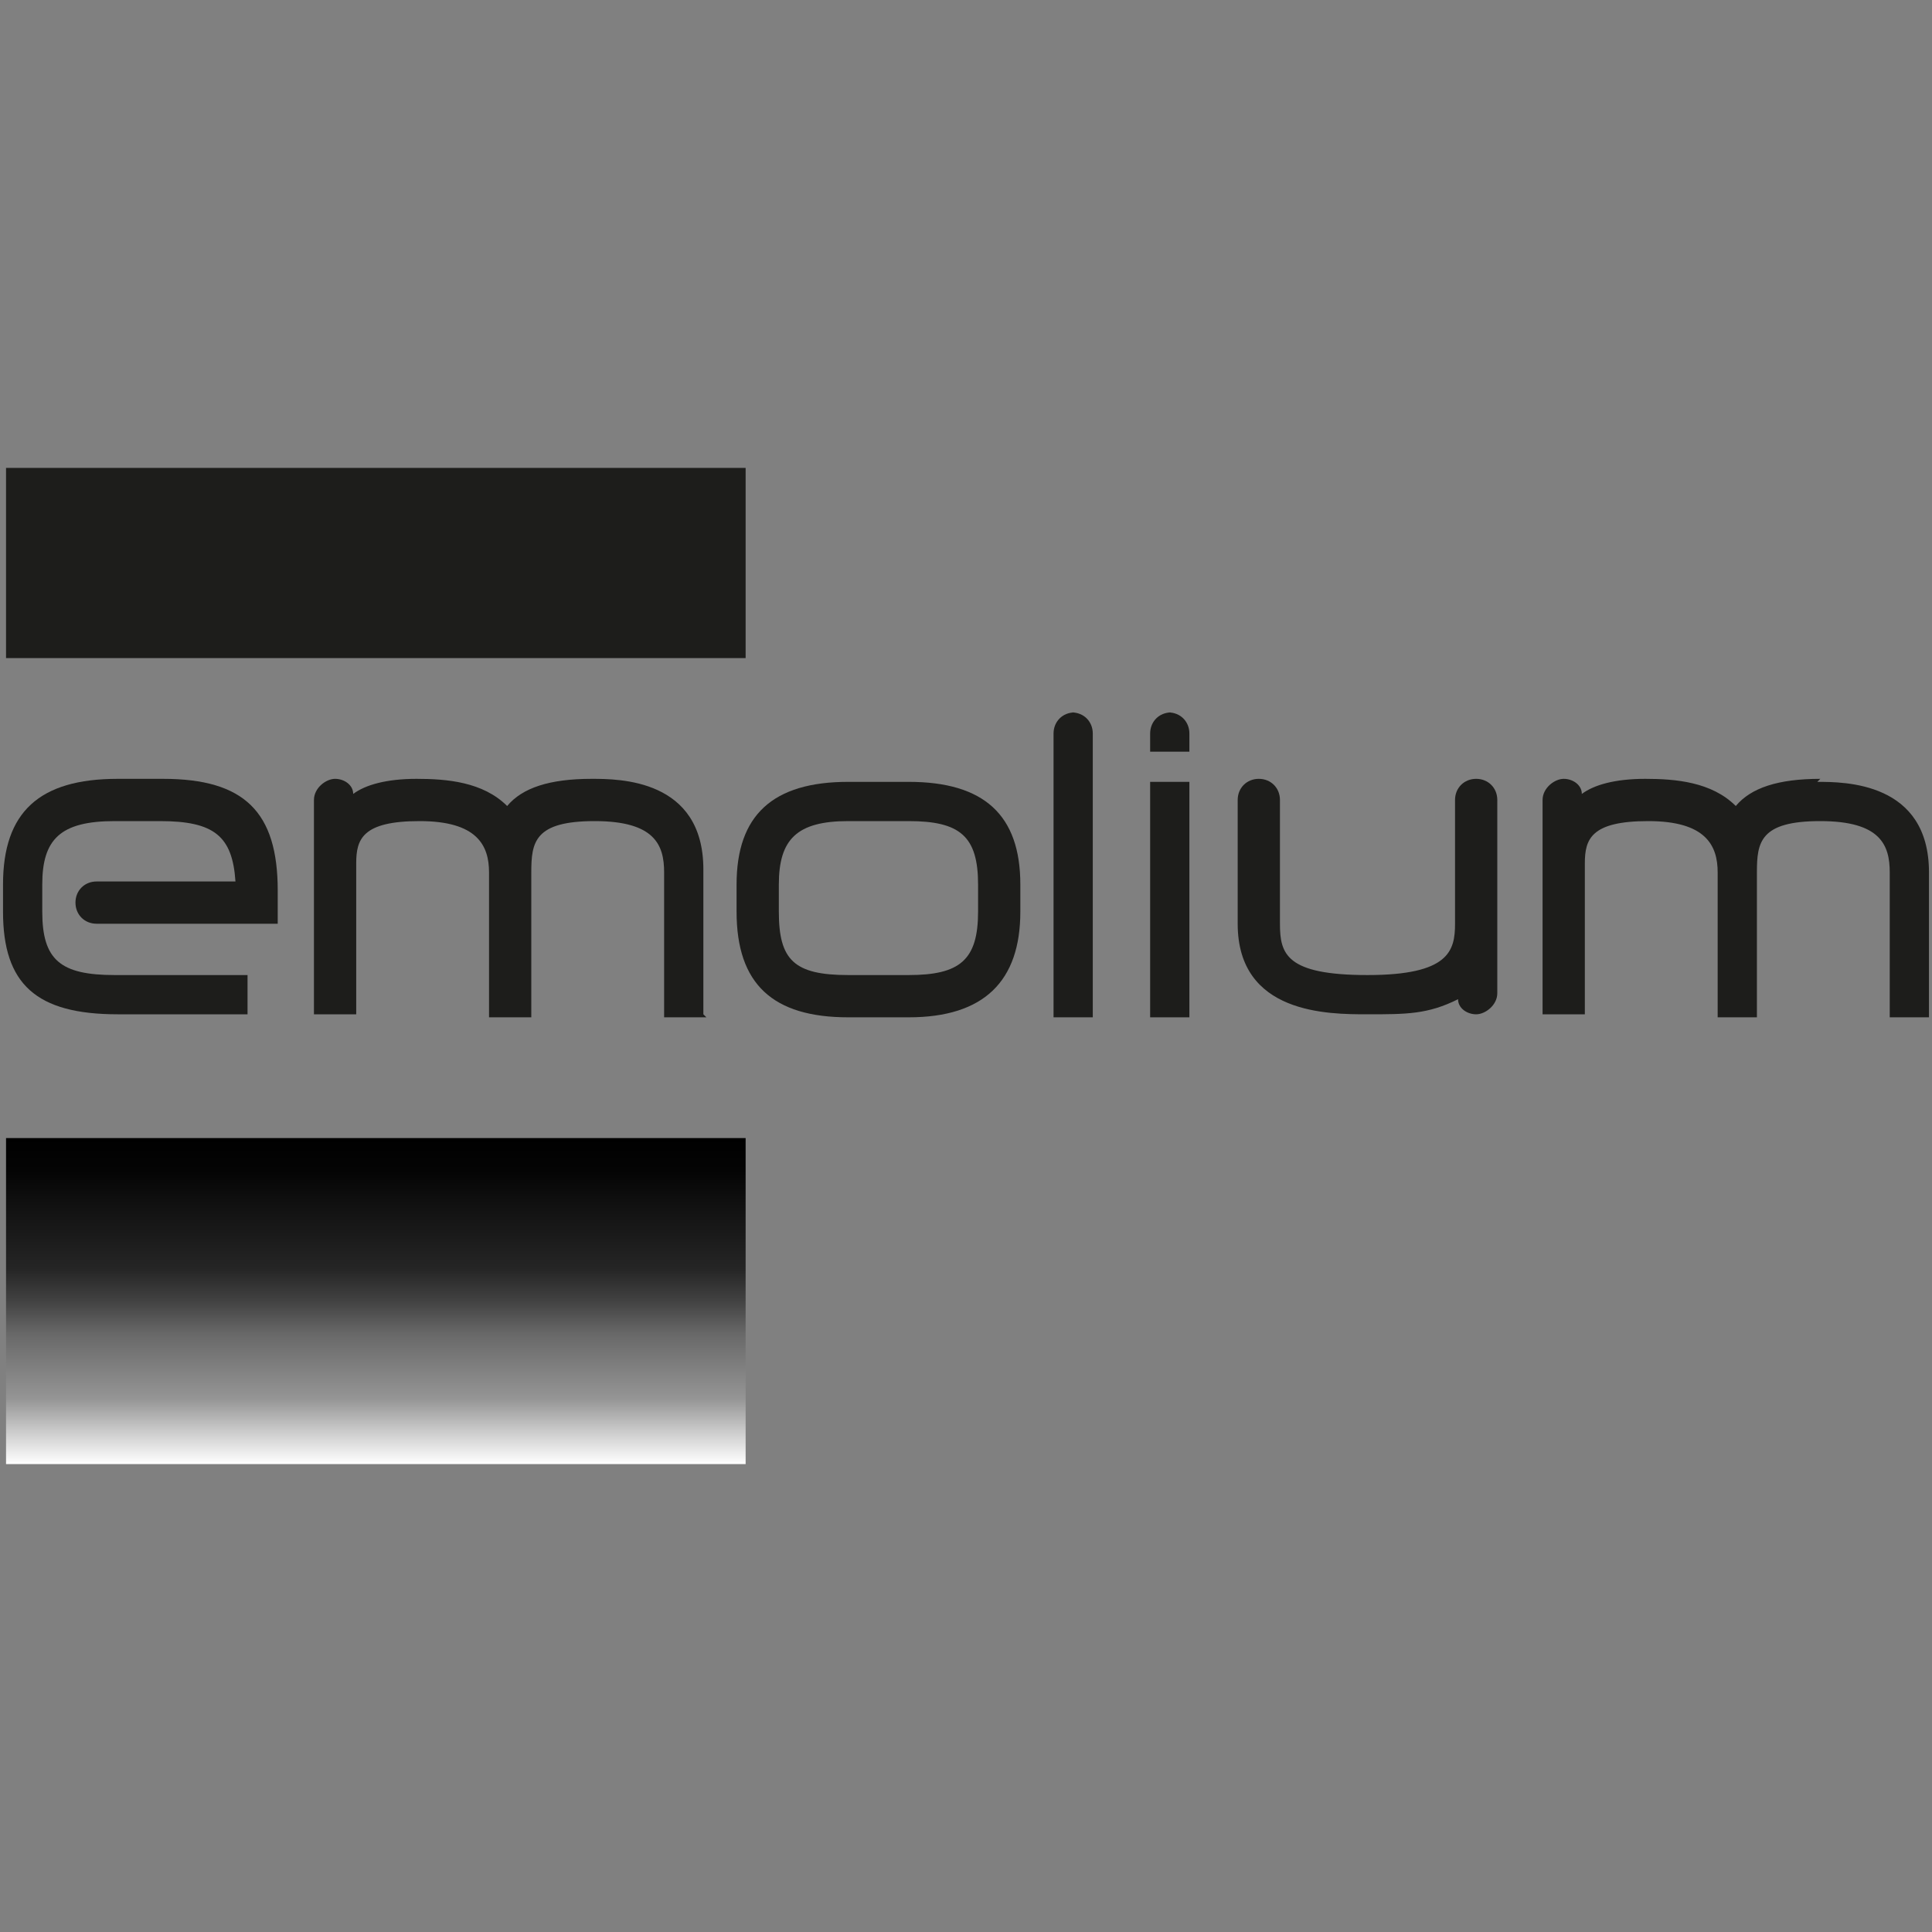 <?xml version="1.0" encoding="UTF-8"?>
<svg id="Warstwa_1" xmlns="http://www.w3.org/2000/svg" xmlns:xlink="http://www.w3.org/1999/xlink" viewBox="0 0 64 64">
  <rect x="0" y="0" width="64" height="64" fill="#808080" stroke="none"/>
  <defs>
    <linearGradient id="Gradient_bez_nazwy_9" data-name="Gradient bez nazwy 9" x1="12.4" y1="48.5" x2="12.4" y2="37.7" gradientUnits="userSpaceOnUse">
   <stop offset="0" stop-color="#fff"/>
      <stop offset=".1" stop-color="#cbcbcb"/>
      <stop offset=".2" stop-color="#959595"/>
      <stop offset=".4" stop-color="#686868"/>
      <stop offset=".5" stop-color="#424242"/>
      <stop offset=".6" stop-color="#252525"/>
      <stop offset=".8" stop-color="#101010"/>
      <stop offset=".9" stop-color="#040404"/>
      <stop offset="1" stop-color="#000"/>
    </linearGradient>
  </defs>
  <g>
    <path d="M30.1,25.9h-2c-2.5,0-3.7,1.1-3.7,3.4v.9c0,2.4,1.2,3.5,3.7,3.5h2c2.5,0,3.7-1.2,3.7-3.5v-.9c0-2.3-1.2-3.4-3.7-3.4M32.4,30.2c0,1.6-.6,2.1-2.3,2.1h-2c-1.8,0-2.3-.5-2.3-2.1v-.9c0-1.5.6-2.1,2.3-2.1h2c1.7,0,2.3.5,2.3,2.1v.9Z" fill="#1d1d1b"/>
    <path d="M3.8,33.6h4.4v-1.3H3.8c-1.8,0-2.4-.5-2.4-2.1v-.9c0-1.5.6-2.1,2.4-2.1h1.5c1.8,0,2.4.5,2.5,2h0s-4.6,0-4.6,0c-.4,0-.7.3-.7.7s.3.7.7.7h6v-1.1c0-2.6-1.1-3.7-3.8-3.7h-1.5c-2.6,0-3.8,1.1-3.8,3.5v.9c0,2.4,1.1,3.4,3.8,3.4" fill="#1d1d1b"/>
    <path d="M23.3,33.6v-4.8c0-3-2.8-3-3.7-3-1.4,0-2.3.3-2.8.9-.8-.8-2-.9-3-.9s-1.7.2-2.1.5c0-.3-.3-.5-.6-.5s-.7.3-.7.7v7.1h1.4v-5c0-.8.2-1.4,2.1-1.4s2.3.8,2.3,1.7v4.8h1.4v-4.8c0-1,.1-1.7,2.1-1.7s2.3.8,2.3,1.7v4.8h1.4Z" fill="#1d1d1b"/>
  </g>
  <rect x="38.1" y="25.9" width="1.3" height="7.8" fill="#1d1d1b"/>
  <g>
    <path d="M49.6,26.5c0-.4-.3-.7-.7-.7s-.7.3-.7.7v4.1c0,.9-.2,1.7-2.9,1.7s-2.9-.7-2.9-1.7v-4.1c0-.4-.3-.7-.7-.7s-.7.3-.7.7v4.1c0,3,3,3,4.3,3s2,0,3-.5c0,.3.3.5.6.5s.7-.3.7-.7v-5.3h0v-1.2Z" fill="#1d1d1b"/>
    <path d="M35.6,23.6c-.4,0-.7.3-.7.7v9.4h1.3v-9.4c0-.4-.3-.7-.7-.7" fill="#1d1d1b"/>
    <path d="M60.3,25.8c-1.4,0-2.3.3-2.8.9-.8-.8-2-.9-3-.9s-1.7.2-2.1.5c0-.3-.3-.5-.6-.5s-.7.3-.7.7v7.1h1.4v-5c0-.8.2-1.4,2.1-1.4s2.3.8,2.3,1.7v4.8h1.3v-4.8c0-1,.1-1.7,2.1-1.7s2.3.8,2.3,1.7v4.8h1.3v-4.8c0-3-2.8-3-3.7-3" fill="#1d1d1b"/>
    <path d="M38.8,23.6c-.4,0-.7.3-.7.7v.6h1.3v-.6c0-.4-.3-.7-.7-.7" fill="#1d1d1b"/>
  </g>
  <rect x=".2" y="15.5" width="24.5" height="6.3" fill="#1d1d1b"/>
  <rect x=".2" y="37.7" width="24.5" height="10.8" fill="url(#Gradient_bez_nazwy_9)"/>
</svg>